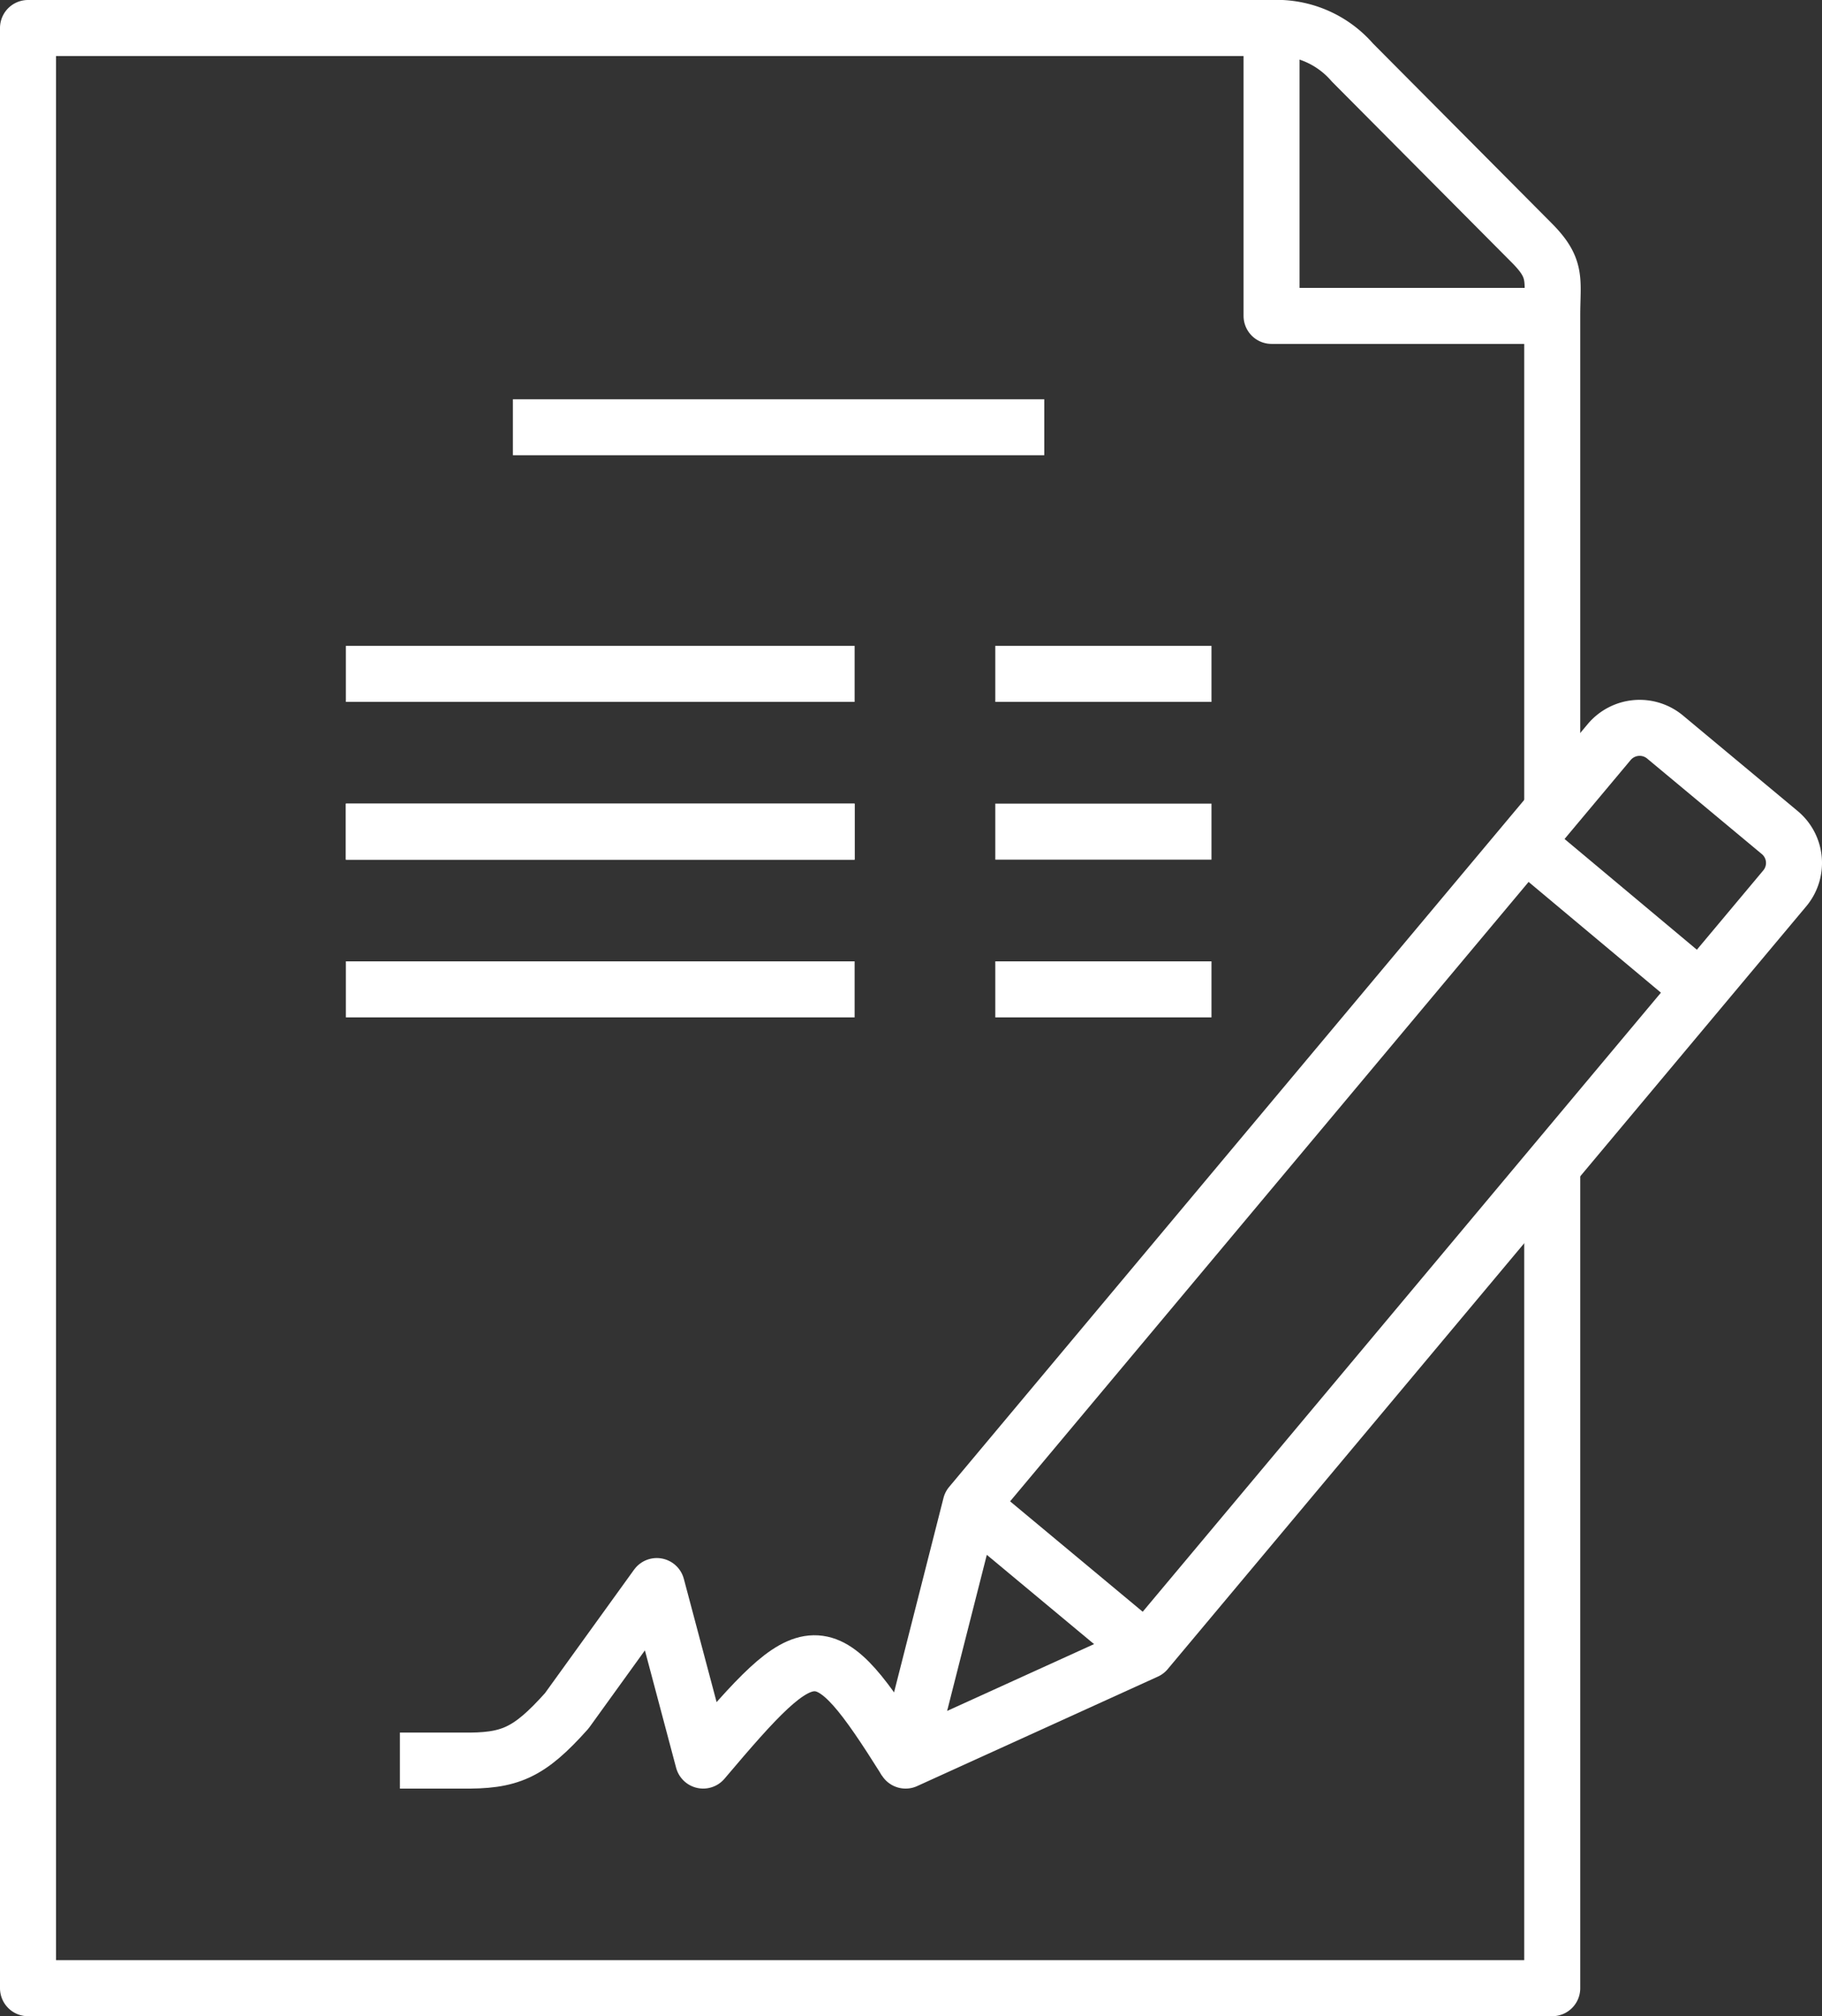 <svg xmlns="http://www.w3.org/2000/svg" xmlns:xlink="http://www.w3.org/1999/xlink" width="130.139" height="144" viewBox="0 0 130.139 144"><rect x="0" y="0" width="130.139" height="144" fill="#333333" stroke="none"/><defs><clipPath id="a"><rect width="130.139" height="144" fill="none"/></clipPath></defs><g transform="translate(-3256 -2409)"><g transform="translate(3256 2409)"><line x2="37.955" transform="translate(36.633 30.515)" fill="none" stroke="#fff" stroke-linejoin="round" stroke-width="4"/><g clip-path="url(#a)"><path d="M110.87,83.288V142H2V65.648m108.87-7.794V22.561c0-2.611.383-3.36-1.473-5.222L96.6,4.467A7.15,7.15,0,0,0,90.822,2H2V65.648" fill="none" stroke="#fff" stroke-linejoin="round" stroke-width="4"/><line x2="36.338" transform="translate(24.704 48.129)" fill="none" stroke="#fff" stroke-linejoin="round" stroke-width="4"/><line x2="36.338" transform="translate(24.704 59.396)" fill="none" stroke="#fff" stroke-linejoin="round" stroke-width="4"/><path d="M28.563,125.743h4.419c3.41.048,4.771-.5,7.5-3.554l6.429-8.911,3.314,12.465c7.734-9.143,8.55-9.391,14.458,0" fill="none" stroke="#fff" stroke-linejoin="round" stroke-width="4"/><line x2="15.443" transform="translate(71.089 48.129)" fill="none" stroke="#fff" stroke-linejoin="round" stroke-width="4"/><line x2="15.443" transform="translate(71.089 59.396)" fill="none" stroke="#fff" stroke-linejoin="round" stroke-width="4"/><line x1="12.545" y1="10.444" transform="translate(69.327 107.482)" fill="none" stroke="#fff" stroke-linejoin="round" stroke-width="4"/><line x2="36.338" transform="translate(24.704 59.396)" fill="none" stroke="#fff" stroke-linejoin="round" stroke-width="4"/><line x2="36.338" transform="translate(24.704 70.663)" fill="none" stroke="#fff" stroke-linejoin="round" stroke-width="4"/><line x2="15.443" transform="translate(71.089 70.663)" fill="none" stroke="#fff" stroke-linejoin="round" stroke-width="4"/><path d="M110.869,22.562H90.823V2" fill="none" stroke="#fff" stroke-linejoin="round" stroke-width="4"/><line x1="12.521" y1="10.477" transform="translate(108.931 60.171)" fill="none" stroke="#fff" stroke-linejoin="round" stroke-width="4"/><path d="M89.638,83.216c-7.838,9.366-15.419,18.421-20.31,24.266l-4.644,18.261,17.189-7.817C92.7,105,116.665,76.364,127.489,63.437a2.824,2.824,0,0,0-.361-3.969l-8.206-6.835a2.841,2.841,0,0,0-3.978.359L95.322,76.428Z" fill="none" stroke="#fff" stroke-linejoin="round" stroke-width="4"/></g></g></g></svg>